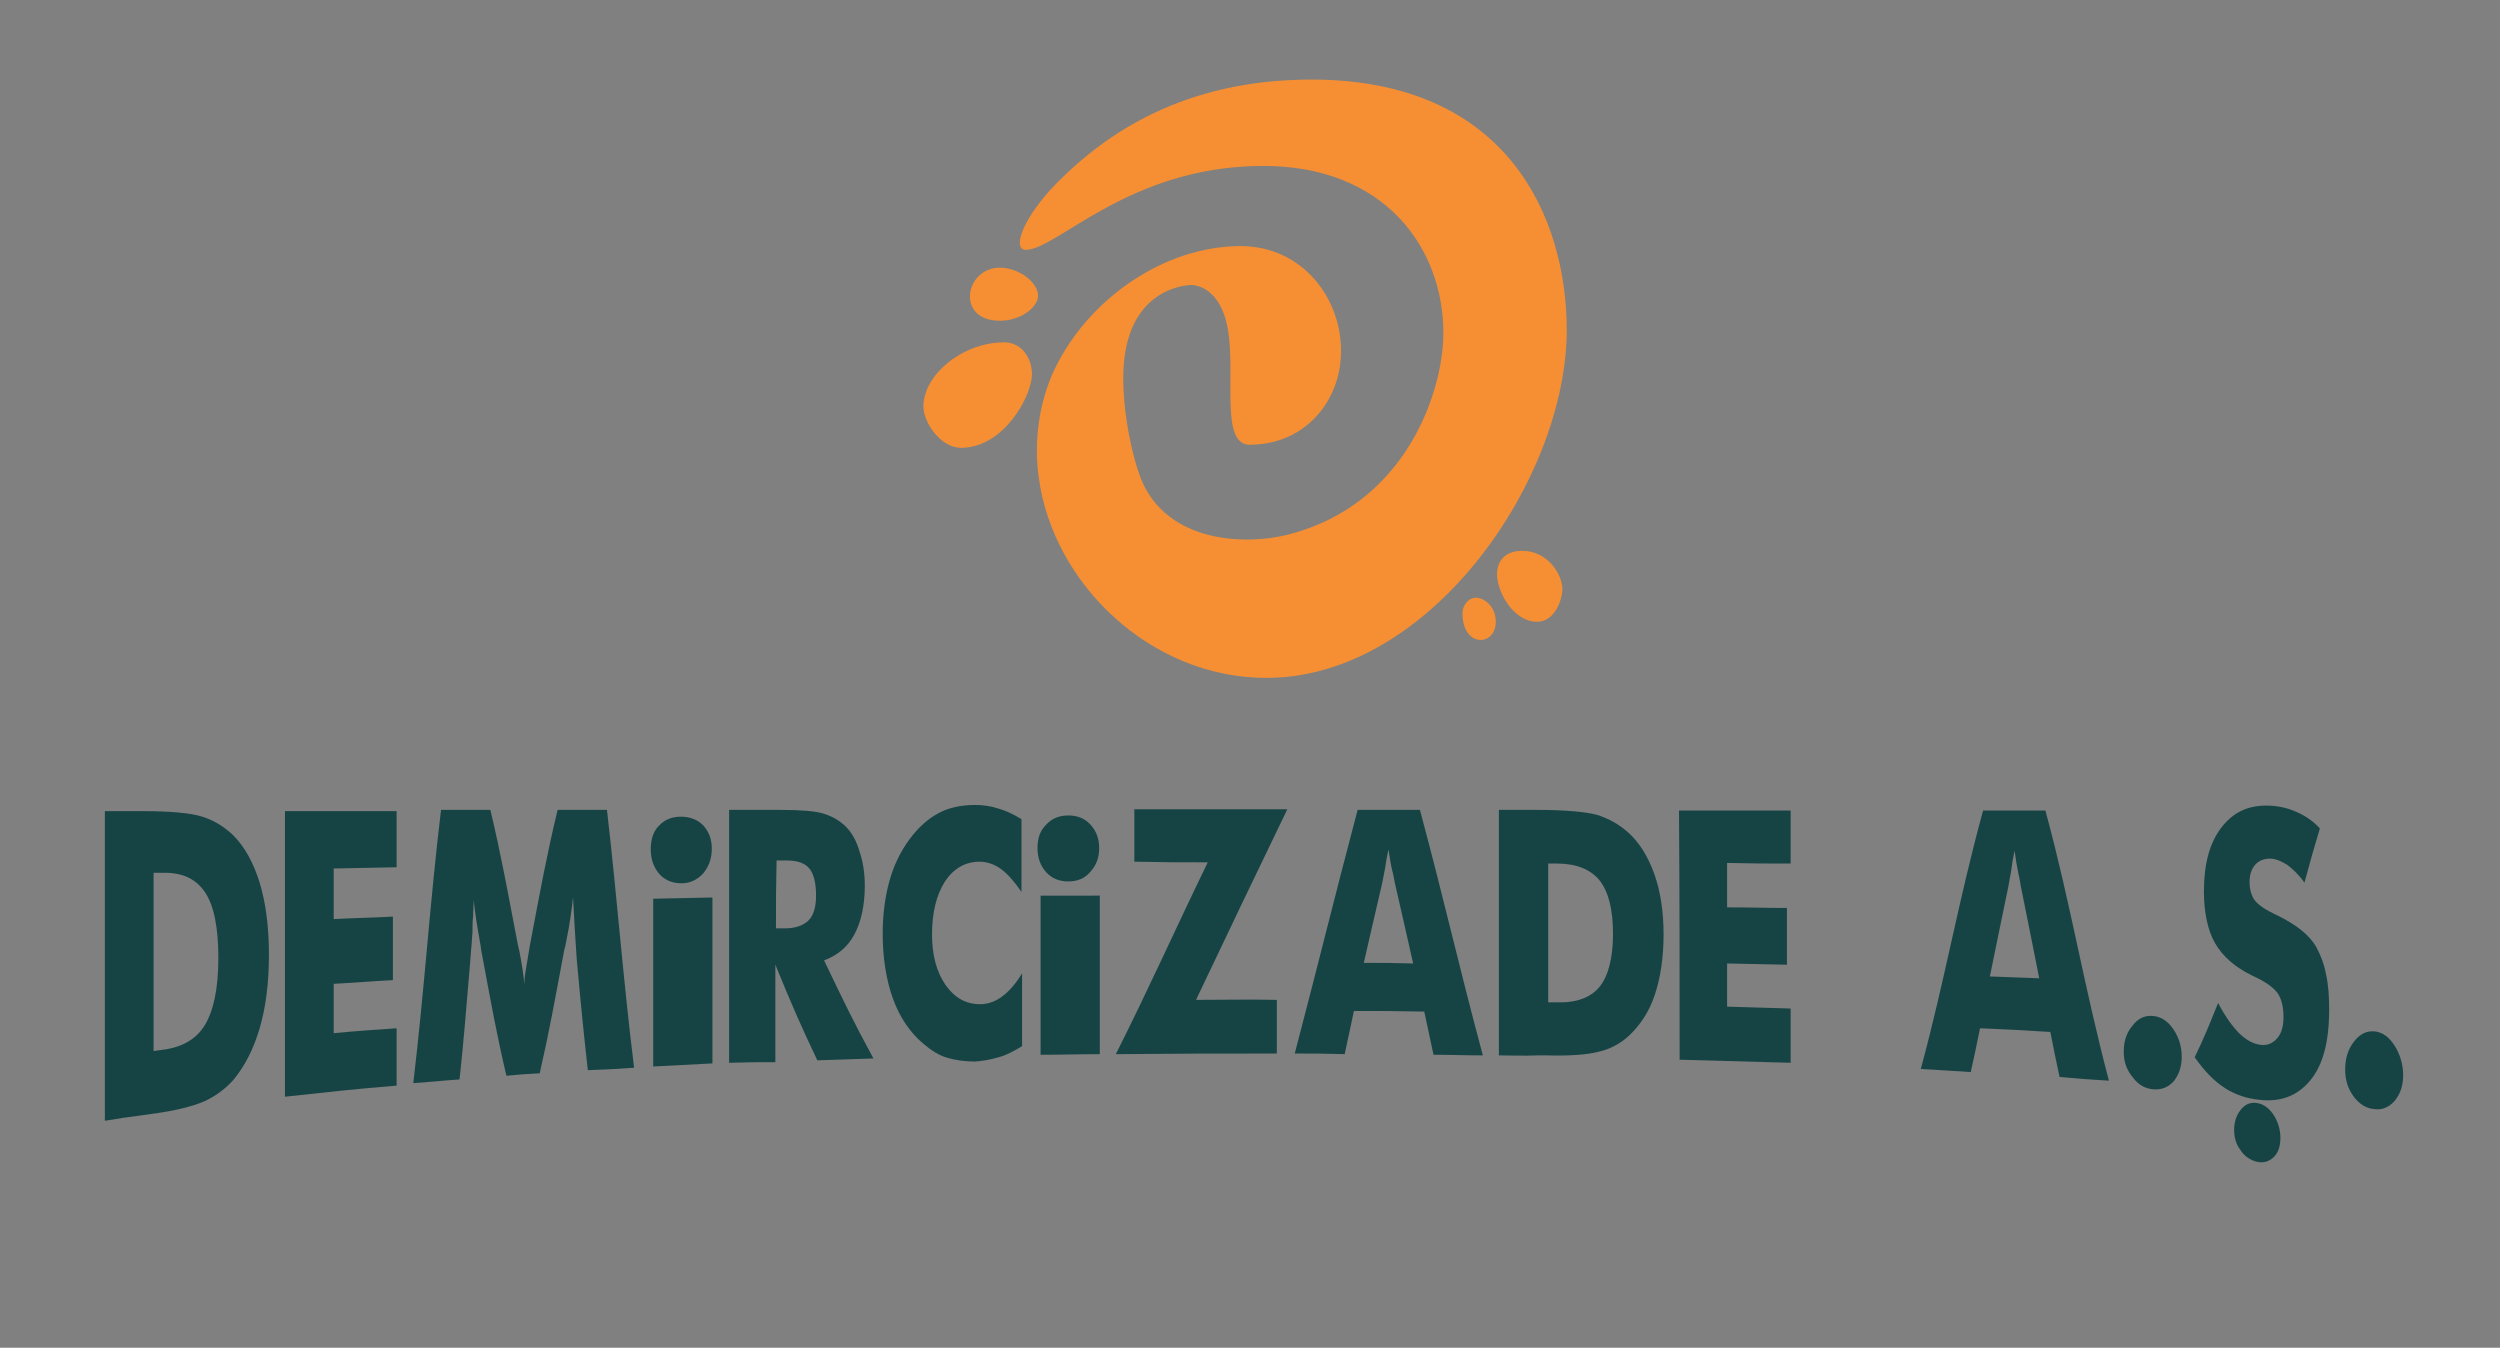 <?xml version="1.0" encoding="utf-8"?>
<!-- Generator: Adobe Illustrator 27.9.0, SVG Export Plug-In . SVG Version: 6.00 Build 0)  -->
<svg version="1.1" id="Layer_1" xmlns="http://www.w3.org/2000/svg" xmlns:xlink="http://www.w3.org/1999/xlink" x="0px" y="0px"
	 viewBox="0 0 405.3 218.5" style="enable-background:new 0 0 405.3 218.5;" xml:space="preserve">
<rect x="0" y="0" width="405.3" height="218.5" fill="#808080" stroke="none"/>
<style type="text/css">
	.st0{fill-rule:evenodd;clip-rule:evenodd;fill:#FFFFFF;}
	.st1{fill:#F68F33;}
	.st2{fill:#164445;}
</style>
<path class="st0" d="M-372.9,715.4c0,0.1,0.2,0.4,0.2,0.5s0,0.1,0,0.2c-0.1,0-0.2,0.2-0.3,0.2v0.1c0,0.1,0.1,0.3,0.3,0.5
	c0.2,0.2,0.4,0.3,0.5,0.4c0.1,0,0.1,0,0.1,0l0.1-0.1l0,0c0,0,0,0,0.1,0h0.1c0,0,0.4,0.2,0.5,0.2c0.1,0.1,0.1,0.1,0.1,0.2v0.1
	c0,0,0,0.1-0.1,0.2c-0.1,0.1-0.2,0.2-0.6,0.2c-0.1,0-0.2,0-0.2,0c-0.2-0.1-0.4-0.2-0.5-0.2c0,0-0.7-0.5-1-1.1
	c-0.3-0.7-0.2-0.7-0.2-0.8s0.2-0.4,0.3-0.4c0.2-0.1,0.3-0.1,0.3,0C-372.9,715.3-372.9,715.3-372.9,715.4L-372.9,715.4z"/>
<path class="st1" d="M162.1,43.4c-5.7,0-7.2,8.6,0,8.6c3.3,0,6.1-2.1,6.2-4C168.3,45.7,165.1,43.4,162.1,43.4z"/>
<path class="st1" d="M149.7,65.9c0,2.6,2.8,6.7,6.1,6.7c7,0,11.5-8.5,11.5-11.9c0-2.7-1.7-5.2-4.5-5.2
	C156,55.5,149.7,60.8,149.7,65.9z"/>
<path class="st1" d="M202.6,72.1c9,0,14.7-7.1,14.8-14.9c0.2-8.5-6-17.3-16.3-17.3c-12.3,0-24.6,8.5-30.1,19.9
	c-2.6,5.4-3.4,11.9-2.6,17.6c2.3,17.2,18.1,32.5,36.9,32.5c26.7,0,48.7-32.4,48.7-56.4c0-18-9.4-40.6-41.4-40.6
	c-20.7,0-33.3,8.8-41,16.5c-5.8,5.8-7.6,11.1-5.3,11.1c5.1,0,16.7-13.6,38.5-13.6c19.8,0,29.2,13.4,29.2,27.1
	c0,9.3-5.9,27.6-24.9,32.6c-8.1,2.1-20.9,1-24.5-10c-1.7-5.1-2.5-11-2.5-15.3c0-15.2,11.1-15.1,11.1-15.1s4.7-0.1,5.9,7.4
	C200.3,60.9,197.8,72.1,202.6,72.1z"/>
<path class="st1" d="M237.1,99.4c0,5.7,5.4,5.4,5.4,1.4c0-2.5-1.9-3.9-3.2-3.9S237.1,98.2,237.1,99.4z"/>
<path class="st1" d="M242.7,93.1c0,2.8,2.6,7.7,6.5,7.7c3,0,4.1-3.9,4.1-5.2c0-2.5-2.4-6.3-6.5-6.3
	C243.5,89.3,242.7,91.5,242.7,93.1z"/>
<g>
	<g>
		<path class="st2" d="M17,181.7c0-16.3,0-33.9,0-50.2c2.5,0,3.7,0,6.1,0c4.5,0,7.8,0.3,9.7,0.9c1.9,0.6,3.5,1.6,5,3
			c1.9,1.9,3.3,4.5,4.3,7.7c1,3.3,1.5,7.2,1.5,11.7c0,4.5-0.5,8.5-1.5,11.9c-1,3.4-2.4,6.1-4.2,8.3c-1.4,1.6-3.1,2.8-4.9,3.6
			c-1.9,0.8-4.7,1.5-8.5,2c-0.5,0.1-0.8,0.1-1.4,0.2C20.7,181.1,19.4,181.3,17,181.7z M24.9,170.4c0.5-0.1,0.8-0.1,1.4-0.2
			c3.2-0.4,5.5-1.7,6.9-4c1.4-2.3,2.2-5.9,2.2-10.9c0-4.9-0.7-8.5-2.2-10.7c-1.5-2.2-3.8-3.2-6.9-3.1c-0.5,0-0.8,0-1.4,0
			C24.9,152.5,24.9,159.5,24.9,170.4z"/>
		<path class="st2" d="M46.2,177.8c0-15.4,0-31,0-46.3c7.2,0,10.8,0,18.1,0c0,3.3,0,5.1,0,9.1c-4.1,0.1-6.1,0.1-10.2,0.2
			c0,3.2,0,4.8,0,8.2c3.9-0.2,5.8-0.2,9.6-0.4c0,4.1,0,6.2,0,10.3c-3.9,0.2-5.8,0.4-9.6,0.6c0,3.3,0,4.9,0,8
			c4.1-0.4,6.1-0.5,10.2-0.8c0,4,0,5.9,0,9.3C57.1,176.6,53.5,177,46.2,177.8z"/>
		<path class="st2" d="M102.8,173.1c-3,0.2-4.5,0.3-7.5,0.4c-0.7-6.3-1.1-10.2-1.8-18c-0.1-1.4-0.2-2.9-0.3-4.6
			c-0.1-1.7-0.2-3.5-0.3-5.4c-0.2,1.8-0.5,4.2-1.1,7.1c-0.1,0.6-0.2,1-0.3,1.3c-1.6,8.5-2.4,13.1-4,20.1c-2.1,0.1-3.2,0.2-5.4,0.4
			c-1.6-6.8-2.4-11.3-4-19.9c0,0-0.1-0.4-0.2-1.3c-0.5-2.7-0.9-5.2-1.1-7.3c0,0.9-0.1,1.7-0.1,2.6c-0.1,0.9-0.1,1.7-0.1,2.6
			c-0.1,0.9-0.1,1.8-0.2,2.6c-0.1,0.9-0.1,1.7-0.2,2.6c-0.7,8.1-1,12.3-1.7,18.7c-3,0.2-4.5,0.4-7.5,0.6c1.8-15.1,2.7-29.4,4.5-44.3
			c3.2,0,4.8,0,8,0c1.8,7.6,2.7,12.7,4.5,22.1c0-0.2,0,0.1,0.2,0.8c0.4,2.1,0.7,3.9,0.8,5.4c0-0.6,0.1-1.6,0.3-2.7
			c0.2-1.2,0.4-2.4,0.6-3.6c1.8-9.5,2.7-14.5,4.5-22c3.2,0,4.8,0,8,0C100.1,146,101,158.6,102.8,173.1z"/>
		<path class="st2" d="M110.5,143.2c-1.5,0-2.7-0.5-3.6-1.5c-0.9-1-1.4-2.4-1.4-4c0-1.6,0.4-2.9,1.3-3.8c0.9-1,2.1-1.5,3.6-1.5
			c1.5,0,2.7,0.5,3.6,1.4c0.9,1,1.4,2.2,1.4,3.8c0,1.6-0.5,2.9-1.4,4C113.1,142.6,111.9,143.2,110.5,143.2z M115.5,145.5
			c0,8,0,12.3,0,19.9c0,2.9,0,4.3,0,7c-3.8,0.2-5.8,0.3-9.6,0.5c0-2.6,0-4.1,0-7c0-4.7,0-7.2,0-12.3c0-3.2,0-4.8,0-7.9
			C109.8,145.6,111.7,145.6,115.5,145.5z"/>
		<path class="st2" d="M118.2,172.3c0-14.7,0-26.4,0-41c3.4,0,5,0,8.4,0c3.3,0,5.6,0.2,6.9,0.6c1.3,0.4,2.4,1,3.4,1.9
			c1.1,1,1.9,2.4,2.4,4.1c0.6,1.7,0.9,3.6,0.9,5.7c0,3.2-0.6,5.9-1.7,7.9c-1.1,2.1-2.8,3.4-4.9,4.2c3.2,6.7,4.8,10,8,15.9
			c-3.6,0.1-5.4,0.2-9.1,0.3c-2.7-5.7-4.1-8.9-6.8-15.5c0,6.7,0,10,0,15.8C122.8,172.2,121.3,172.2,118.2,172.3z M125.8,150.5
			c0.6,0,0.9,0,1.5,0c1.7,0,3-0.5,3.8-1.3c0.8-0.8,1.2-2.2,1.2-4c0-2.1-0.4-3.6-1.1-4.4c-0.7-0.9-2-1.3-3.7-1.3c-0.6,0-1,0-1.6,0
			C125.8,143.7,125.8,146,125.8,150.5z"/>
		<path class="st2" d="M165.6,132.8c0,4.5,0,6.9,0,11.8c-1.1-1.6-2.2-2.9-3.3-3.7c-1.1-0.8-2.3-1.2-3.5-1.2c-2.3,0-4.2,1.1-5.6,3.2
			c-1.4,2.2-2.1,5.1-2.1,8.6c0,3.3,0.7,6,2.2,8.2c1.5,2.1,3.3,3.1,5.6,3.1c1.2,0,2.4-0.4,3.5-1.2c1.1-0.8,2.2-2,3.3-3.8
			c0,4.8,0,7.2,0,11.8c-1.3,0.8-2.6,1.5-3.8,1.8c-1.3,0.4-2.6,0.6-3.8,0.7c-1.6,0-3.1-0.2-4.5-0.6c-1.4-0.4-2.6-1.2-3.8-2.2
			c-2.2-1.8-3.9-4.3-5-7.3c-1.1-3-1.7-6.6-1.7-10.6c0-3.2,0.4-6.1,1.1-8.6c0.7-2.5,1.8-4.8,3.3-6.8c1.4-1.9,3-3.3,4.7-4.2
			c1.7-0.9,3.7-1.3,5.9-1.3c1.3,0,2.6,0.2,3.8,0.6C163,131.4,164.3,132,165.6,132.8z"/>
		<path class="st2" d="M173.2,142.9c-1.5,0-2.7-0.5-3.6-1.5c-0.9-1-1.4-2.3-1.4-3.9c0-1.6,0.4-2.8,1.4-3.8c0.9-1,2.1-1.5,3.6-1.5
			c1.5,0,2.7,0.5,3.6,1.5c0.9,1,1.4,2.2,1.4,3.8c0,1.6-0.5,2.8-1.4,3.8C175.9,142.4,174.7,142.9,173.2,142.9z M178.3,145.2
			c0,7.5,0,11.3,0,18.7c0,2.8,0,4.2,0,7c-3.8,0-5.8,0.1-9.6,0.1c0-2.7,0-4.1,0-7c0-4.5,0-6.9,0-11.5c0-2.9,0-4.4,0-7.3
			C172.5,145.2,174.4,145.2,178.3,145.2z"/>
		<path class="st2" d="M207,170.8c-10.4,0-15.6,0-26.1,0.1c6-12,8.9-18.7,14.9-31.1c-4.8,0-7.2,0-11.9-0.1c0-3.4,0-5.1,0-8.5
			c9.9,0,14.9,0,24.8,0c-5.9,12.2-8.9,18.5-14.8,30.9c5.3,0,7.9-0.1,13.1,0C207,165.6,207,167.4,207,170.8z"/>
		<path class="st2" d="M209.9,170.8c4.1-15.6,6.1-24,10.2-39.5c4,0,6,0,10.1,0c4.1,15.3,6.1,24.5,10.2,39.8c-3.2,0-4.8-0.1-8-0.1
			c-0.6-2.8-0.9-4.2-1.5-7c-4.6-0.1-6.9-0.1-11.4-0.1c-0.6,2.8-0.9,4.2-1.5,7C214.7,170.8,213.1,170.8,209.9,170.8z M221.1,156.1
			c3.2,0,4.8,0,8,0.1c-1.2-5.3-1.8-8-3-13.2c-0.1-0.5-0.2-1.2-0.4-1.9c-0.1-0.4-0.2-0.9-0.3-1.5c-0.1-0.6-0.2-1.2-0.3-1.9
			c-0.2,1-0.4,1.9-0.5,2.8c-0.1,0.6-0.3,1.5-0.5,2.6C222.9,148.2,222.3,150.9,221.1,156.1z"/>
		<path class="st2" d="M243,171.1c0-15.2,0-24.6,0-39.8c2.5,0,3.7,0,6.2,0c4.5,0,7.8,0.3,9.7,0.8c1.9,0.6,3.5,1.5,5,2.8
			c1.9,1.7,3.3,4,4.3,6.8c1,2.8,1.5,6.1,1.5,9.8c0,3.7-0.5,7-1.4,9.7c-0.9,2.8-2.4,5-4.2,6.7c-1.4,1.3-3.1,2.2-4.9,2.6
			c-1.9,0.5-4.7,0.7-8.5,0.6c-0.5,0-0.8,0-1.4,0C246.7,171.2,245.5,171.1,243,171.1z M251,162.5c0.5,0,0.8,0,1.4,0
			c3.2,0.1,5.5-0.8,6.9-2.5c1.4-1.7,2.2-4.6,2.2-8.6c0-3.9-0.7-6.8-2.2-8.7c-1.5-1.8-3.8-2.7-6.9-2.7c-0.5,0-0.8,0-1.4,0
			C251,148.9,251,153.6,251,162.5z"/>
		<path class="st2" d="M272.3,171.8c0-15,0-25.4-0.1-40.4c7.2,0,10.8,0,18.1,0c0,3.3,0,5,0,8.6c-4.1,0-6.2,0-10.3-0.1
			c0,2.8,0,4.3,0,7.2c3.9,0,5.8,0.1,9.7,0.1c0,3.7,0,5.5,0,9.2c-3.9-0.1-5.8-0.1-9.7-0.2c0,2.8,0,4.3,0,7c4.1,0.1,6.2,0.2,10.3,0.3
			c0,3.7,0,5.5,0,8.8C283.2,172.1,279.5,172,272.3,171.8z"/>
		<path class="st2" d="M311.4,173.3c4-14.8,6-26.9,10.1-41.9c4,0,6,0,10.1,0c4.1,15.1,6.2,28.3,10.3,43.8c-3.2-0.2-4.8-0.3-8-0.6
			c-0.6-2.8-0.9-4.2-1.5-7.3c-4.6-0.3-6.8-0.4-11.4-0.6c-0.6,3-0.9,4.4-1.5,7.1C316.2,173.6,314.6,173.5,311.4,173.3z M322.6,158.3
			c3.2,0.1,4.8,0.2,8,0.3c-1.2-6-1.8-9.1-3-15c-0.1-0.6-0.2-1.3-0.4-2.1c-0.1-0.5-0.2-1-0.3-1.6c-0.1-0.6-0.2-1.3-0.3-2
			c-0.2,1-0.4,2-0.5,3c-0.1,0.6-0.3,1.6-0.5,2.8C324.4,149.4,323.8,152.5,322.6,158.3z"/>
		<path class="st2" d="M344.3,170.5c0-1.6,0.4-3,1.4-4.2c0.9-1.2,2-1.7,3.3-1.6c1.3,0.1,2.4,0.8,3.3,2.1c0.9,1.3,1.4,2.8,1.4,4.5
			c0,1.7-0.5,3-1.3,4c-0.9,1-2,1.4-3.3,1.3c-1.3-0.1-2.4-0.7-3.3-1.9C344.8,173.5,344.3,172.2,344.3,170.5z"/>
		<path class="st2" d="M359.6,162.6c1.2,2.3,2.4,3.9,3.5,5c1.2,1.1,2.3,1.7,3.5,1.8c1.1,0.1,1.9-0.3,2.6-1.1c0.7-0.8,1-2,1-3.4
			c0-1.6-0.3-2.9-0.9-3.8c-0.6-0.9-1.9-1.9-4.1-2.9c-2.9-1.4-4.9-3.2-6.1-5.3c-1.2-2.1-1.8-5-1.8-8.4c0-4.4,0.9-7.8,2.8-10.3
			c1.9-2.5,4.3-3.6,7.3-3.6c1.6,0,3.2,0.3,4.6,0.9c1.5,0.6,2.9,1.5,4.1,2.8c-1,3.3-1.5,5.1-2.5,8.8c-0.9-1.3-1.9-2.2-2.8-2.9
			c-1-0.6-1.9-1-2.8-1c-0.9,0-1.8,0.3-2.4,1c-0.6,0.7-0.9,1.6-0.9,2.8c0,1.2,0.3,2.2,0.8,2.9c0.5,0.7,1.6,1.5,3.1,2.2
			c0.1,0.1,0.2,0.1,0.4,0.2c3.3,1.6,5.4,3.3,6.5,5.2c0.7,1.3,1.3,2.8,1.6,4.5c0.4,1.7,0.5,3.7,0.5,5.7c0,5.2-1,9-3.1,11.5
			c-2.1,2.5-4.8,3.5-8.2,3.1c-2-0.2-3.9-0.8-5.6-1.9c-1.7-1.1-3.3-2.7-4.9-5C357.4,168.1,358.1,166.3,359.6,162.6z"/>
		<path class="st2" d="M380.2,173.4c0-1.7,0.4-3.2,1.4-4.5c0.9-1.2,2-1.8,3.3-1.7c1.3,0.1,2.4,0.9,3.3,2.3c0.9,1.4,1.4,3.1,1.4,4.8
			c0,1.8-0.5,3.1-1.4,4.2c-0.9,1-2,1.5-3.3,1.3c-1.3-0.1-2.4-0.8-3.3-2C380.7,176.6,380.2,175.2,380.2,173.4z"/>
		<path class="st2" d="M362.2,183.2c0-1.2,0.3-2.3,1-3.2c0.7-0.9,1.5-1.3,2.5-1.2c1.1,0.1,2,0.7,2.8,1.8c0.8,1.2,1.2,2.5,1.2,3.9
			c0,1.4-0.4,2.5-1.2,3.2c-0.8,0.7-1.7,0.9-2.8,0.6c-1-0.3-1.9-0.9-2.5-1.9C362.5,185.5,362.2,184.4,362.2,183.2z"/>
	</g>
</g>
</svg>
